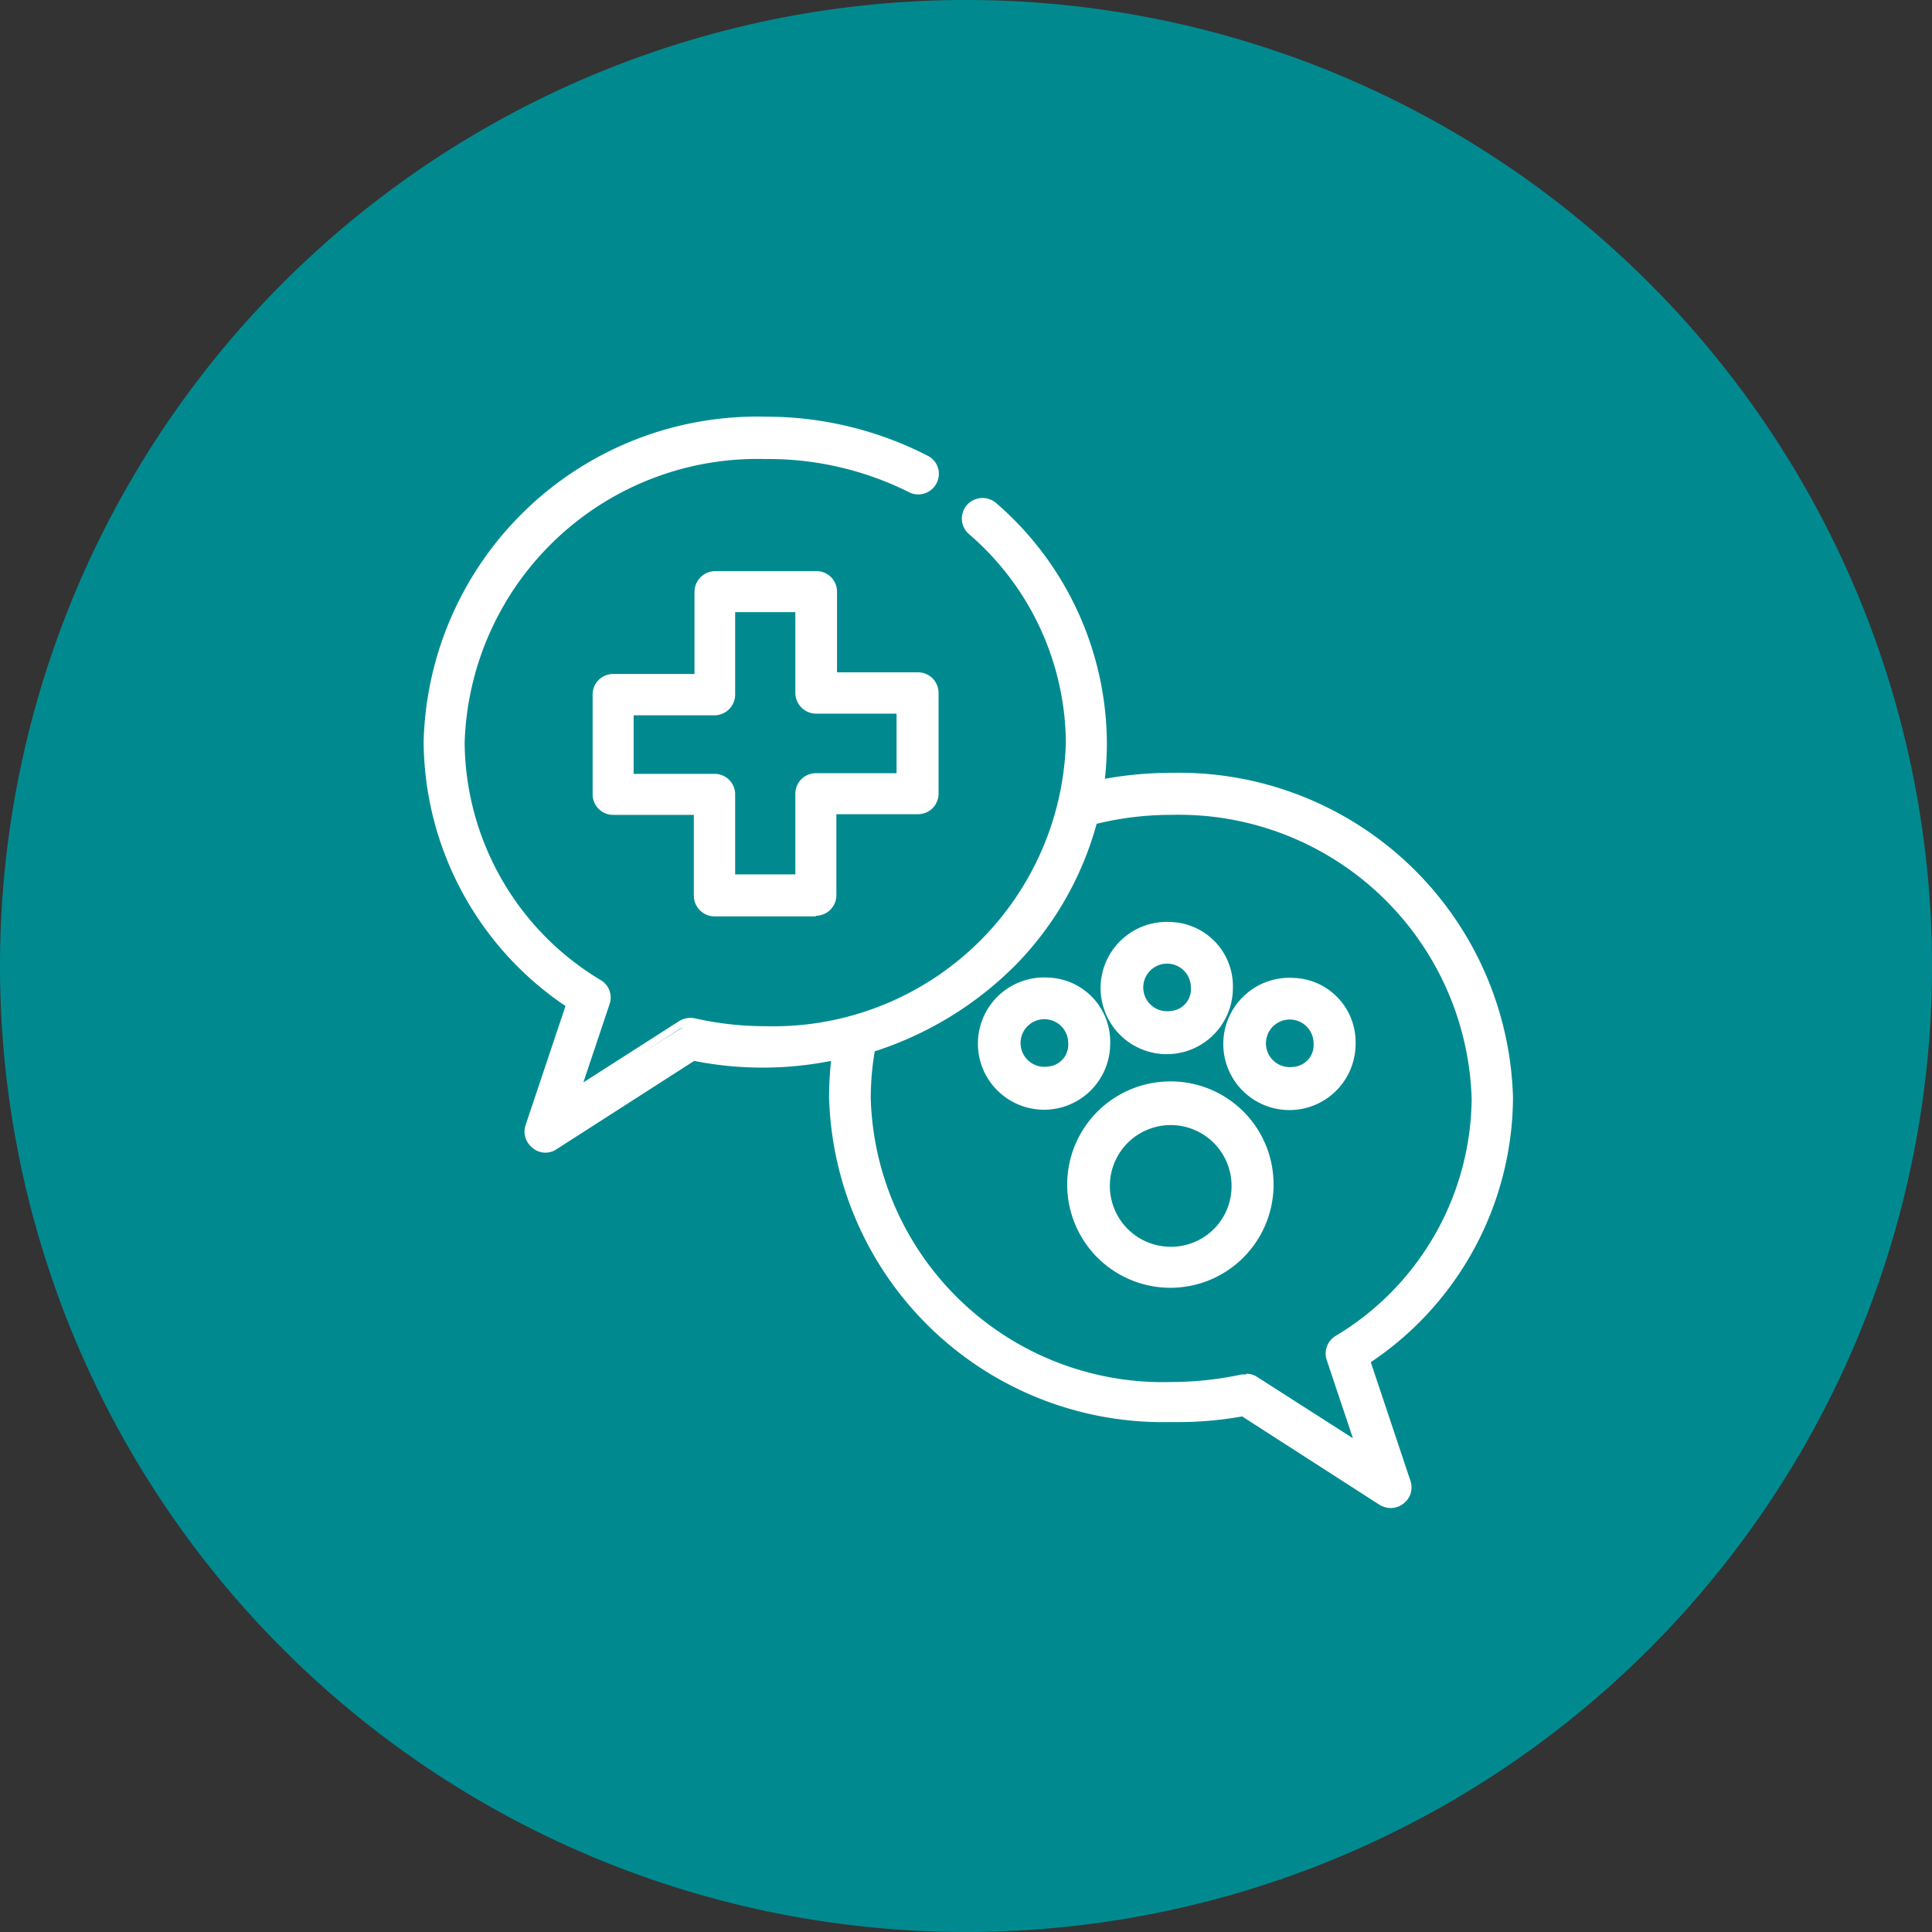 <svg xmlns="http://www.w3.org/2000/svg" viewBox="0 0 58.42 58.42"><rect x="0" y="0" width="58.42" height="58.42" fill="#333333" stroke="none"/><defs><style>.cls-1{fill:#008a90;}.cls-2{fill:#fff;}</style></defs><g id="Layer_2" data-name="Layer 2"><g id="Layer_1-2" data-name="Layer 1"><path class="cls-1" d="M0,29.21A29.21,29.21,0,1,0,29.21,0,29.21,29.21,0,0,0,0,29.21"/><path class="cls-2" d="M45.59,33.22A10,10,0,0,0,35.4,23.54a11.15,11.15,0,0,0-2.16.22,8.93,8.93,0,0,0,.09-1.27A9.5,9.5,0,0,0,30,15.35a.47.47,0,0,0-.67.05.47.47,0,0,0,0,.67,8.56,8.56,0,0,1,3,6.42,9,9,0,0,1-9.23,8.72A9.89,9.89,0,0,1,21,31a.5.5,0,0,0-.36.07L17.38,33.1l.92-2.75a.49.49,0,0,0-.21-.56,8.59,8.59,0,0,1-4.18-7.3,9,9,0,0,1,9.23-8.72,9.59,9.59,0,0,1,4.41,1.06.48.48,0,0,0,.64-.21A.49.49,0,0,0,28,14a10.67,10.67,0,0,0-4.85-1.16A10,10,0,0,0,13,22.49a9.53,9.53,0,0,0,4.32,7.91L16,34.09a.48.48,0,0,0,.71.55L21,31.94a10.54,10.54,0,0,0,2.18.22,10.28,10.28,0,0,0,2.16-.22,9.18,9.18,0,0,0-.09,1.28A10,10,0,0,0,35.4,42.9a10.54,10.54,0,0,0,2.18-.23l4.21,2.71a.5.5,0,0,0,.58-.05.49.49,0,0,0,.13-.51l-1.23-3.69a9.52,9.52,0,0,0,4.32-7.91m-5.14,7.3a.49.49,0,0,0-.21.56l.92,2.75-3.22-2.07a.48.48,0,0,0-.37-.06,9.88,9.88,0,0,1-2.17.24,9,9,0,0,1-9.23-8.72,8,8,0,0,1,.15-1.54A9.89,9.89,0,0,0,33,24.79a9.92,9.92,0,0,1,2.37-.29,9,9,0,0,1,9.23,8.72,8.59,8.59,0,0,1-4.18,7.3"/><path class="cls-2" d="M42.05,45.6a.67.67,0,0,1-.34-.1l-4.15-2.67A11.14,11.14,0,0,1,35.4,43a10.1,10.1,0,0,1-10.33-9.82,10.28,10.28,0,0,1,.06-1.1,10.68,10.68,0,0,1-4.14,0l-4.16,2.67a.6.6,0,0,1-.75-.06A.62.62,0,0,1,15.9,34l1.2-3.58a9.71,9.71,0,0,1-4.29-8,10.09,10.09,0,0,1,10.33-9.82,10.68,10.68,0,0,1,4.91,1.18.61.61,0,0,1,.27.83.62.62,0,0,1-.84.27,9.51,9.51,0,0,0-4.34-1,8.86,8.86,0,0,0-9.09,8.58,8.45,8.45,0,0,0,4.12,7.18.61.61,0,0,1,.26.73l-.79,2.36,2.89-1.85a.65.65,0,0,1,.47-.09,9.62,9.62,0,0,0,2.14.24,8.85,8.85,0,0,0,9.09-8.57,8.4,8.4,0,0,0-2.93-6.31.62.62,0,0,1-.06-.88.63.63,0,0,1,.42-.21.64.64,0,0,1,.46.15,9.65,9.65,0,0,1,3.35,7.25,10,10,0,0,1-.06,1.09,11.07,11.07,0,0,1,2-.18,10.1,10.1,0,0,1,10.34,9.82,9.69,9.69,0,0,1-4.3,8l1.2,3.59a.61.61,0,0,1-.17.65.63.63,0,0,1-.42.17m-4.44-3.08,0,0,4.2,2.7a.33.33,0,0,0,.41,0,.31.31,0,0,0,.09-.35l-1.26-3.8.09-.06a9.4,9.4,0,0,0,4.26-7.79A9.82,9.82,0,0,0,35.4,23.68a10.92,10.92,0,0,0-2.13.22l-.2,0,0-.2a10.49,10.49,0,0,0,.08-1.25,9.33,9.33,0,0,0-3.25-7,.33.33,0,0,0-.25-.08.34.34,0,0,0-.23.11.35.35,0,0,0,0,.48,8.67,8.67,0,0,1,3,6.52,9.14,9.14,0,0,1-9.37,8.86,9.58,9.58,0,0,1-2.2-.25.34.34,0,0,0-.26,0l-3.57,2.29,1.05-3.14a.34.34,0,0,0-.14-.39,8.71,8.71,0,0,1-4.26-7.42,9.15,9.15,0,0,1,9.38-8.87,9.83,9.83,0,0,1,4.47,1.08.34.34,0,0,0,.31-.6A10.5,10.5,0,0,0,23.14,13a9.82,9.82,0,0,0-10,9.54,9.42,9.42,0,0,0,4.26,7.79l.09.06-1.26,3.8a.33.33,0,0,0,.09.35.35.35,0,0,0,.41,0l4.25-2.73H21a10.64,10.64,0,0,0,4.28,0l.2,0,0,.2a8.9,8.9,0,0,0-.09,1.26,9.8,9.8,0,0,0,10,9.53,10.25,10.25,0,0,0,2.15-.22Zm3.82,1.66-3.57-2.3a.34.34,0,0,0-.26,0,10.16,10.16,0,0,1-2.2.24,8.87,8.87,0,0,1-9.23-10.42l0-.09.08,0a9.86,9.86,0,0,0,6.63-6.8l0-.08.08,0a10.17,10.17,0,0,1,2.4-.29,9.14,9.14,0,0,1,9.38,8.86,8.71,8.71,0,0,1-4.26,7.42.35.35,0,0,0-.14.4Zm-3.76-2.64a.59.59,0,0,1,.34.1l2.89,1.85-.79-2.36a.62.62,0,0,1,.26-.73,8.45,8.45,0,0,0,4.12-7.18,8.86,8.86,0,0,0-9.09-8.58,9.49,9.49,0,0,0-2.25.27,9.78,9.78,0,0,1-2.44,4.26,10.59,10.59,0,0,1-4.27,2.62,8.54,8.54,0,0,0-.12,1.43,8.84,8.84,0,0,0,9.08,8.57,10.24,10.24,0,0,0,2.14-.23l.13,0"/><path class="cls-2" d="M27.74,20.47H25.15V17.89a.47.47,0,0,0-.48-.48H21.61a.47.47,0,0,0-.48.48v2.58H18.54a.48.48,0,0,0-.48.48V24a.47.47,0,0,0,.48.48h2.59v2.59a.48.48,0,0,0,.48.48h3.06a.48.48,0,0,0,.48-.48V24.5h2.59a.48.48,0,0,0,.48-.48V21a.49.49,0,0,0-.48-.48m-.48,3.07H24.67a.49.49,0,0,0-.48.48v2.59H22.08V24a.48.48,0,0,0-.47-.48H19V21.43h2.59a.47.47,0,0,0,.47-.48V18.37h2.11V21a.48.48,0,0,0,.48.48h2.59Z"/><path class="cls-2" d="M24.67,27.71H21.61a.63.63,0,0,1-.63-.62V24.64H18.54a.62.62,0,0,1-.62-.62V21a.62.62,0,0,1,.62-.62H21V17.89a.63.63,0,0,1,.63-.62h3.06a.62.62,0,0,1,.62.62v2.44h2.45a.62.62,0,0,1,.62.62V24a.62.62,0,0,1-.62.62H25.29v2.45a.62.62,0,0,1-.62.62m-6.13-7.09a.34.34,0,0,0-.34.33V24a.34.34,0,0,0,.34.34h2.73v2.73a.34.34,0,0,0,.34.33h3.06a.34.34,0,0,0,.34-.33V24.36h2.73a.34.34,0,0,0,.33-.34V21a.33.33,0,0,0-.33-.33H25V17.89a.34.34,0,0,0-.34-.34H21.61a.34.34,0,0,0-.34.34v2.73Zm5.8,6.13h-2.4V24a.34.34,0,0,0-.33-.34H18.87V21.29h2.74a.34.34,0,0,0,.33-.34V18.22h2.4V21a.34.34,0,0,0,.33.34H27.4v2.39H24.67a.34.34,0,0,0-.33.34Zm-2.11-.29h1.82V24a.62.62,0,0,1,.62-.62h2.44V21.58H24.67a.63.63,0,0,1-.62-.63V18.51H22.23V21a.63.63,0,0,1-.62.63H19.16V23.4h2.45a.62.62,0,0,1,.62.62Z"/><path class="cls-2" d="M35.4,32.7a3.12,3.12,0,1,0,3.11,3.12A3.11,3.11,0,0,0,35.4,32.7m0,5a1.84,1.84,0,1,1,1.84-1.84,1.83,1.83,0,0,1-1.84,1.84"/><path class="cls-2" d="M35.4,27.88a2,2,0,1,0,1.88,2,1.94,1.94,0,0,0-1.88-2m0,2.69a.72.72,0,1,1,.61-.71.66.66,0,0,1-.61.71"/><path class="cls-2" d="M39.11,29.57a2,2,0,1,0,1.88,2,1.94,1.94,0,0,0-1.88-2m0,2.69a.72.72,0,1,1,.61-.71.66.66,0,0,1-.61.71"/><path class="cls-2" d="M31.69,29.56a2,2,0,1,0,1.88,2,1.94,1.94,0,0,0-1.88-2m0,2.69a.72.72,0,1,1,.61-.71.66.66,0,0,1-.61.71"/></g></g></svg>